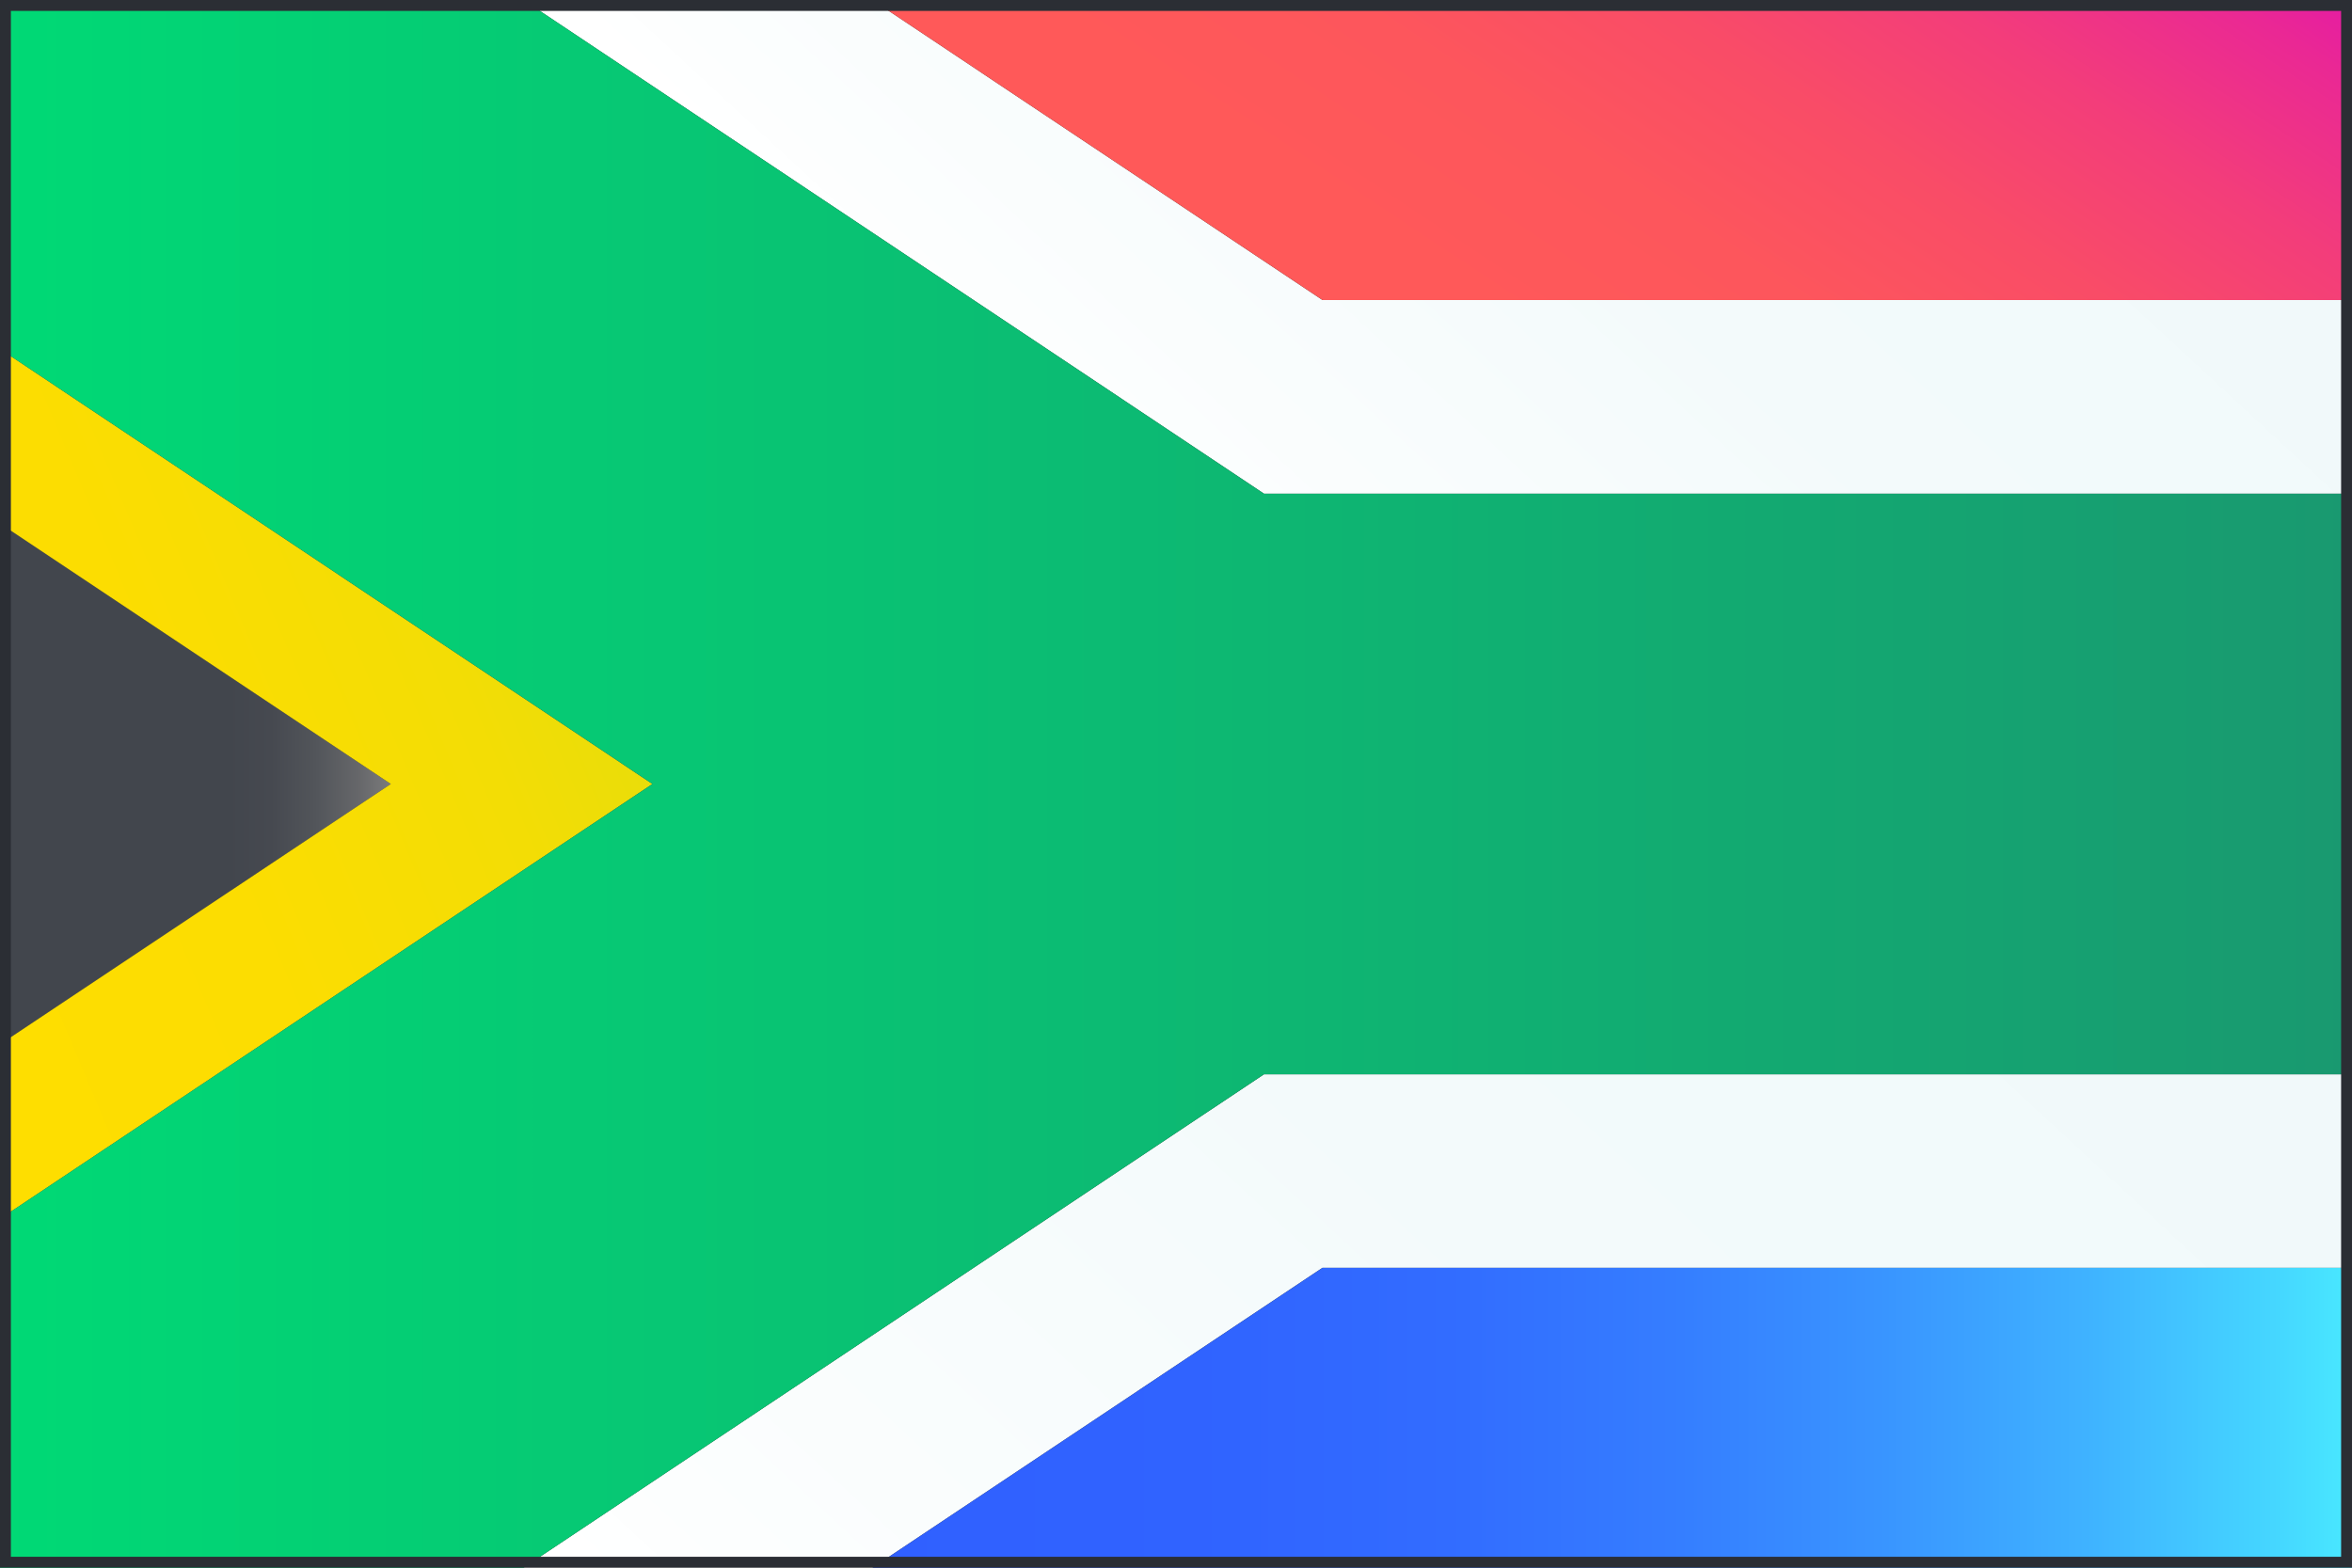 <?xml version="1.0" encoding="UTF-8"?>
<svg xmlns="http://www.w3.org/2000/svg" xmlns:xlink="http://www.w3.org/1999/xlink" id="Layer_1" viewBox="0 0 162 108">
  <rect x="0" y="0" width="162" height="108" fill="#333333" stroke="none"/>
  <defs>
    <style>.cls-1{fill:url(#linear-gradient);}.cls-1,.cls-2,.cls-3,.cls-4,.cls-5,.cls-6,.cls-7,.cls-8{stroke-width:0px;}.cls-2{fill:url(#linear-gradient-4);}.cls-3{fill:url(#linear-gradient-2);}.cls-4{fill:url(#linear-gradient-3);}.cls-5{fill:url(#linear-gradient-7);}.cls-6{fill:url(#linear-gradient-5);}.cls-7{fill:url(#linear-gradient-6);}.cls-8{fill:#2b2e34;}</style>
    <linearGradient id="linear-gradient" x1="67.01" y1="132.29" x2="150.83" y2="41.66" gradientUnits="userSpaceOnUse">
      <stop offset="0" stop-color="#fff"></stop>
      <stop offset=".06" stop-color="#fcfefe"></stop>
      <stop offset=".47" stop-color="#f3fafb"></stop>
      <stop offset="1" stop-color="#f0f9fa"></stop>
    </linearGradient>
    <linearGradient id="linear-gradient-2" x1="79.85" y1="37.74" x2="133.22" y2="-19.96" xlink:href="#linear-gradient"></linearGradient>
    <linearGradient id="linear-gradient-3" x1="0" y1="54.01" x2="27.48" y2="54.01" gradientUnits="userSpaceOnUse">
      <stop offset=".57" stop-color="#42464d"></stop>
      <stop offset=".68" stop-color="#464950"></stop>
      <stop offset=".79" stop-color="#52555a"></stop>
      <stop offset=".9" stop-color="#66676a"></stop>
      <stop offset="1" stop-color="gray"></stop>
    </linearGradient>
    <linearGradient id="linear-gradient-4" x1="-19.63" y1="62.25" x2="119.99" y2="3.64" gradientUnits="userSpaceOnUse">
      <stop offset=".03" stop-color="#ffde00"></stop>
      <stop offset=".22" stop-color="#fcdd01"></stop>
      <stop offset=".35" stop-color="#f3dd05"></stop>
      <stop offset=".46" stop-color="#e3dd0c"></stop>
      <stop offset=".56" stop-color="#cedd16"></stop>
      <stop offset=".66" stop-color="#b1dd23"></stop>
      <stop offset=".75" stop-color="#8fdc33"></stop>
      <stop offset=".84" stop-color="#66dc46"></stop>
      <stop offset=".92" stop-color="#37db5b"></stop>
      <stop offset="1" stop-color="#03db73"></stop>
      <stop offset="1" stop-color="#00db75"></stop>
    </linearGradient>
    <linearGradient id="linear-gradient-5" x1="0" y1="54.01" x2="162" y2="54.01" gradientUnits="userSpaceOnUse">
      <stop offset="0" stop-color="#00d975"></stop>
      <stop offset="1" stop-color="#199970"></stop>
    </linearGradient>
    <linearGradient id="linear-gradient-6" x1="103.19" y1="22.17" x2="136.85" y2="-28.52" gradientUnits="userSpaceOnUse">
      <stop offset="0" stop-color="#ff5959"></stop>
      <stop offset=".21" stop-color="#fd565c"></stop>
      <stop offset=".4" stop-color="#f94c67"></stop>
      <stop offset=".58" stop-color="#f33d7a"></stop>
      <stop offset=".76" stop-color="#ea2894"></stop>
      <stop offset=".93" stop-color="#df0cb5"></stop>
      <stop offset="1" stop-color="#da00c5"></stop>
    </linearGradient>
    <linearGradient id="linear-gradient-7" x1="60.09" y1="97.67" x2="162" y2="97.67" gradientUnits="userSpaceOnUse">
      <stop offset="0" stop-color="#3060ff"></stop>
      <stop offset=".22" stop-color="#3063ff"></stop>
      <stop offset=".39" stop-color="#326cff"></stop>
      <stop offset=".54" stop-color="#357dff"></stop>
      <stop offset=".68" stop-color="#3994ff"></stop>
      <stop offset=".82" stop-color="#3fb2ff"></stop>
      <stop offset=".95" stop-color="#45d7ff"></stop>
      <stop offset="1" stop-color="#49e8ff"></stop>
    </linearGradient>
  </defs>
  <polygon class="cls-1" points="162 87.34 162 74.01 87.06 74.01 36.05 108.01 60.09 108.01 91.09 87.34 162 87.34"></polygon>
  <polygon class="cls-3" points="36.06 0 87.06 34.01 162 34.01 162 20.67 91.09 20.67 60.09 0 36.06 0"></polygon>
  <polygon class="cls-4" points="0 36.06 0 71.95 26.92 54.01 26.92 54.01 0 36.06"></polygon>
  <polygon class="cls-2" points="0 24.04 0 36.06 26.92 54.01 26.92 54.01 0 71.95 0 83.97 44.94 54.01 44.94 54.01 0 24.04"></polygon>
  <polygon class="cls-6" points="87.06 34.01 36.06 0 0 0 0 24.04 44.94 54.01 44.94 54.01 0 83.97 0 108.01 36.05 108.01 87.06 74.01 162 74.01 162 54.01 162 34.01 87.06 34.01"></polygon>
  <polygon class="cls-7" points="60.09 0 91.09 20.67 162 20.67 162 0 60.09 0"></polygon>
  <polygon class="cls-5" points="162 87.34 91.09 87.34 60.09 108.01 162 108.01 162 87.34"></polygon>
  <path id="_19" class="cls-8" d="m161.25.75v106.5H.75V.75h160.5M162,0H0v108h162V0h0Z"></path>
</svg>
